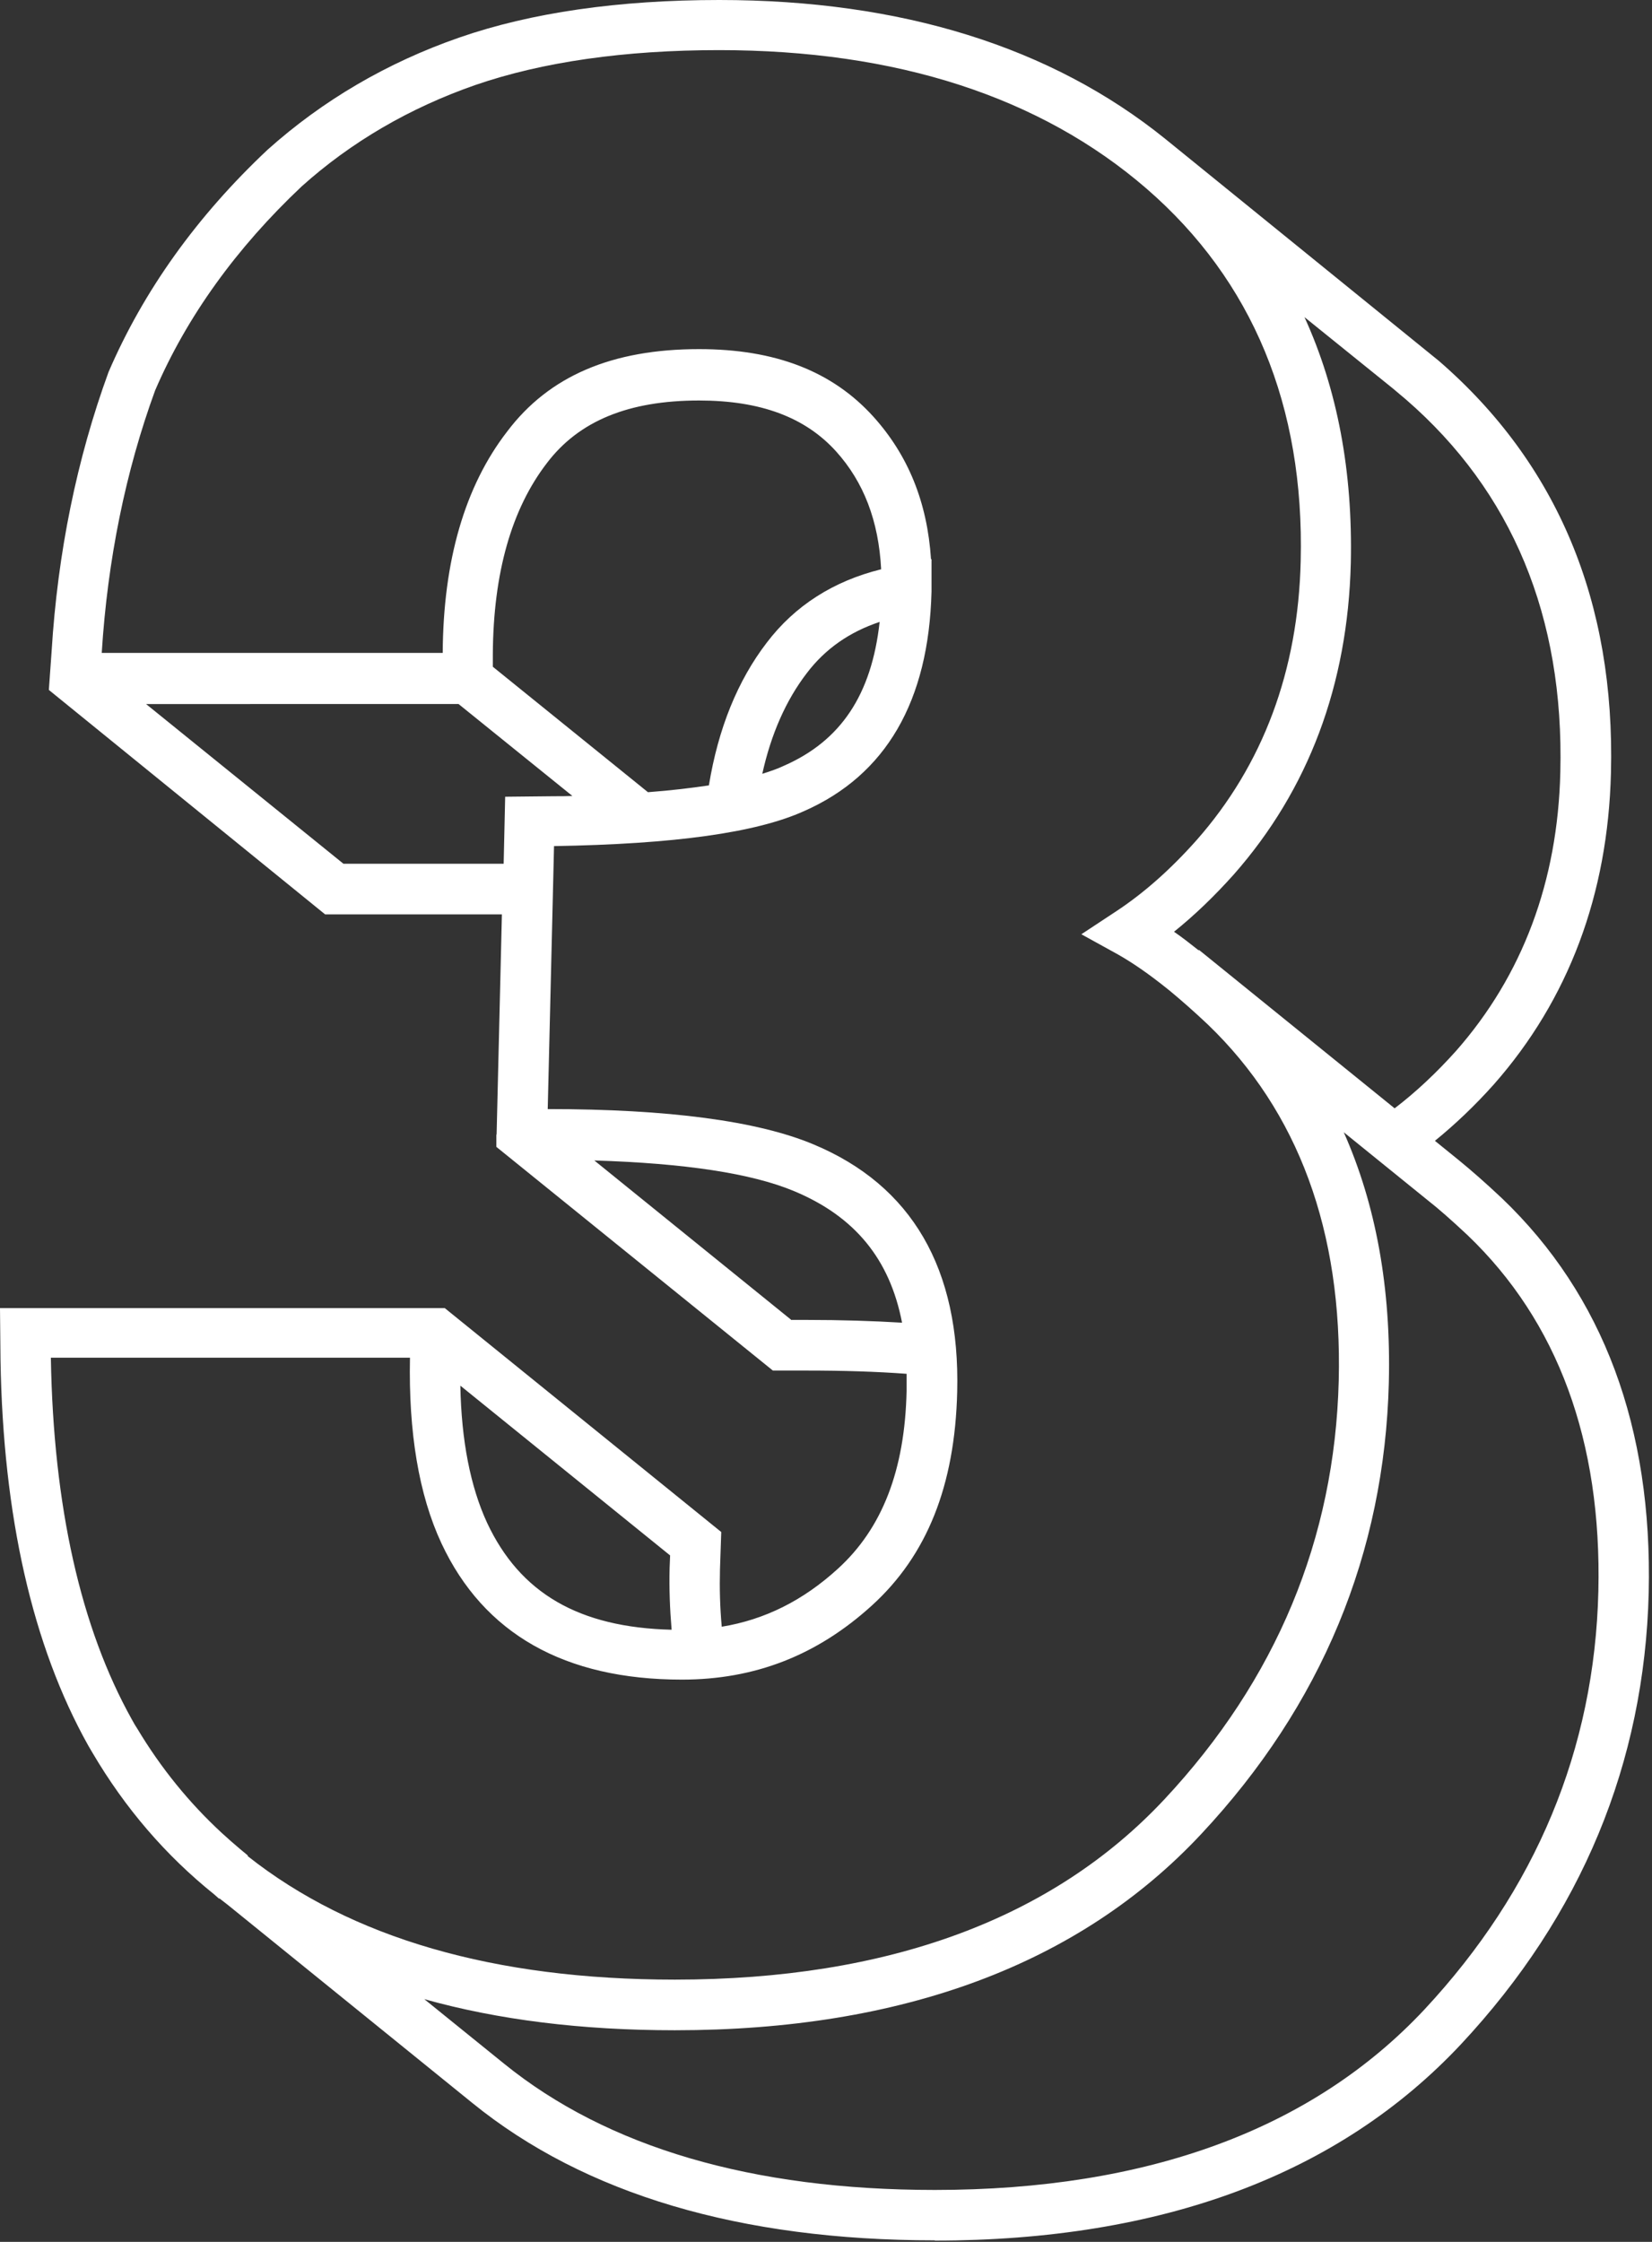 <?xml version="1.0" encoding="UTF-8" standalone="no"?><svg xmlns="http://www.w3.org/2000/svg" xmlns:xlink="http://www.w3.org/1999/xlink" data-name="Layer 2" fill="#ffffff" height="89" preserveAspectRatio="xMidYMid meet" version="1" viewBox="0.0 0.0 65.6 89.0" width="65.6" zoomAndPan="magnify"><rect x="0.0" y="0.0" width="65.6" height="89.0" fill="#333333" stroke="none"/><g data-name="outlines copy" id="change1_1"><path d="m37.12,88.94c-7.72,0-13.9-1.83-18.36-5.45l-9.73-7.88c-.1-.08-.21-.16-.31-.24h-.03l-.18-.16c-1.93-1.55-3.54-3.42-4.84-5.63-.06-.1-.11-.19-.17-.29C1.29,65.34.12,60.19.02,53.98l-.02-2.05h17.66l10.98,8.89-.05,1.48c-.02.76,0,1.51.07,2.28,1.71-.28,3.23-1.04,4.61-2.3,1.76-1.6,2.66-3.91,2.73-7.05,0-.24,0-.46,0-.69-1.2-.09-2.53-.13-3.98-.13h-1.33l-10.98-8.88v-.49s.01,0,.01,0l.21-8.74h-7.02L1.94,27.39l.11-1.54c.24-3.9,1-7.63,2.26-11.08,1.39-3.23,3.51-6.19,6.32-8.83,2.18-1.95,4.73-3.45,7.61-4.45C21.09.5,24.57,0,28.56,0h0c7.23,0,13.19,1.86,17.72,5.52h0s10.86,8.81,10.86,8.81c4.71,4.08,7,9.58,6.83,16.35-.12,4.83-1.68,9-4.65,12.37-.75.84-1.54,1.59-2.34,2.24l.95.77h0s0,0,0,0c.49.4,1.04.88,1.71,1.51,4.03,3.85,5.98,9.11,5.83,15.65-.17,6.78-2.67,12.81-7.45,17.93-4.84,5.17-11.87,7.8-20.9,7.8Zm-20.29-9.59l3.19,2.58c4.1,3.32,9.85,5.01,17.1,5.01,8.45,0,14.99-2.41,19.44-7.16,4.43-4.75,6.76-10.34,6.91-16.61.14-5.95-1.61-10.71-5.2-14.14-.63-.59-1.14-1.04-1.6-1.4l.63-.78-.63.78-3.31-2.68c1.28,2.88,1.88,6.19,1.79,9.93-.17,6.78-2.67,12.82-7.45,17.93-4.83,5.17-11.86,7.79-20.9,7.79-3.69,0-7.02-.41-9.97-1.24Zm-6.99-5.66c4.11,3.25,9.78,4.9,16.96,4.9,8.46,0,15-2.41,19.44-7.16,4.44-4.75,6.76-10.34,6.92-16.61.15-5.94-1.61-10.7-5.2-14.15-.53-.5-1.03-.94-1.5-1.33l-.1-.08c-.72-.58-1.37-1.03-1.97-1.37l-1.45-.8,1.38-.91c1.08-.71,2.15-1.65,3.19-2.82,2.64-2.99,4.04-6.73,4.14-11.09.15-6.15-1.91-11.13-6.12-14.78h0c-4.22-3.65-9.93-5.5-16.97-5.5-3.77,0-7.02.47-9.67,1.38-2.62.91-4.95,2.27-6.91,4.03-2.59,2.44-4.56,5.17-5.82,8.1-1.17,3.2-1.89,6.73-2.12,10.42h13.54c.02-3.66.88-6.62,2.56-8.79,1.66-2.2,4.16-3.27,7.62-3.27,3.03,0,5.29.88,6.92,2.68,1.38,1.53,2.14,3.39,2.29,5.66h.02s0,.5,0,.5c0,.26,0,.53,0,.79-.11,4.35-1.81,7.28-5.06,8.71-1.9.86-5.15,1.31-9.93,1.39h0l-.04,1.7h0l-.21,8.74c4.78,0,8.33.47,10.55,1.4,3.91,1.63,5.83,4.94,5.71,9.82-.09,3.73-1.2,6.5-3.39,8.49-2.18,1.98-4.65,2.94-7.54,2.94-4.66,0-7.87-1.82-9.55-5.41-.9-1.93-1.31-4.41-1.25-7.37H2.02v.02c.1,5.87,1.18,10.7,3.22,14.35h0c.07.13.14.25.22.37.93,1.55,2.05,2.93,3.35,4.13.24.22.49.44.74.65l.29.24Zm8.44-18.69c.04,2.19.4,4.02,1.06,5.45,1.31,2.8,3.65,4.16,7.33,4.25-.07-.82-.1-1.63-.08-2.45l.02-.5-8.33-6.74Zm13.13-2.6h.63c1.36,0,2.62.04,3.78.11-.49-2.54-1.89-4.22-4.28-5.22-1.69-.71-4.36-1.11-7.94-1.22l7.81,6.32Zm16.2-14.69l7.77,6.29c.84-.64,1.66-1.41,2.44-2.28,2.64-3,4.04-6.73,4.14-11.08.15-6.15-1.91-11.12-6.13-14.78l-.51-.43-3.52-2.84c1.31,2.87,1.92,6.13,1.84,9.76-.12,4.84-1.68,9-4.65,12.37-.77.86-1.56,1.62-2.37,2.27.32.22.64.47.98.74h0Zm-33.97-3.42h6.36l.06-2.66,1.93-.02c.25,0,.5,0,.74-.01l-4.52-3.65H5.8l7.85,6.35Zm5.93-7.82l6.16,4.98c.94-.07,1.74-.17,2.42-.27.37-2.26,1.14-4.16,2.3-5.67,1.11-1.46,2.64-2.44,4.54-2.91-.1-1.92-.69-3.46-1.79-4.68-1.23-1.36-3.01-2.02-5.44-2.02-2.8,0-4.77.81-6.04,2.48-1.41,1.83-2.13,4.37-2.15,7.58v.53Zm15.36-1.78c-1.2.4-2.16,1.07-2.89,2.03-.83,1.08-1.42,2.42-1.77,4,.35-.11.63-.21.86-.32,2.26-.99,3.48-2.82,3.8-5.71Z"/></g></svg>